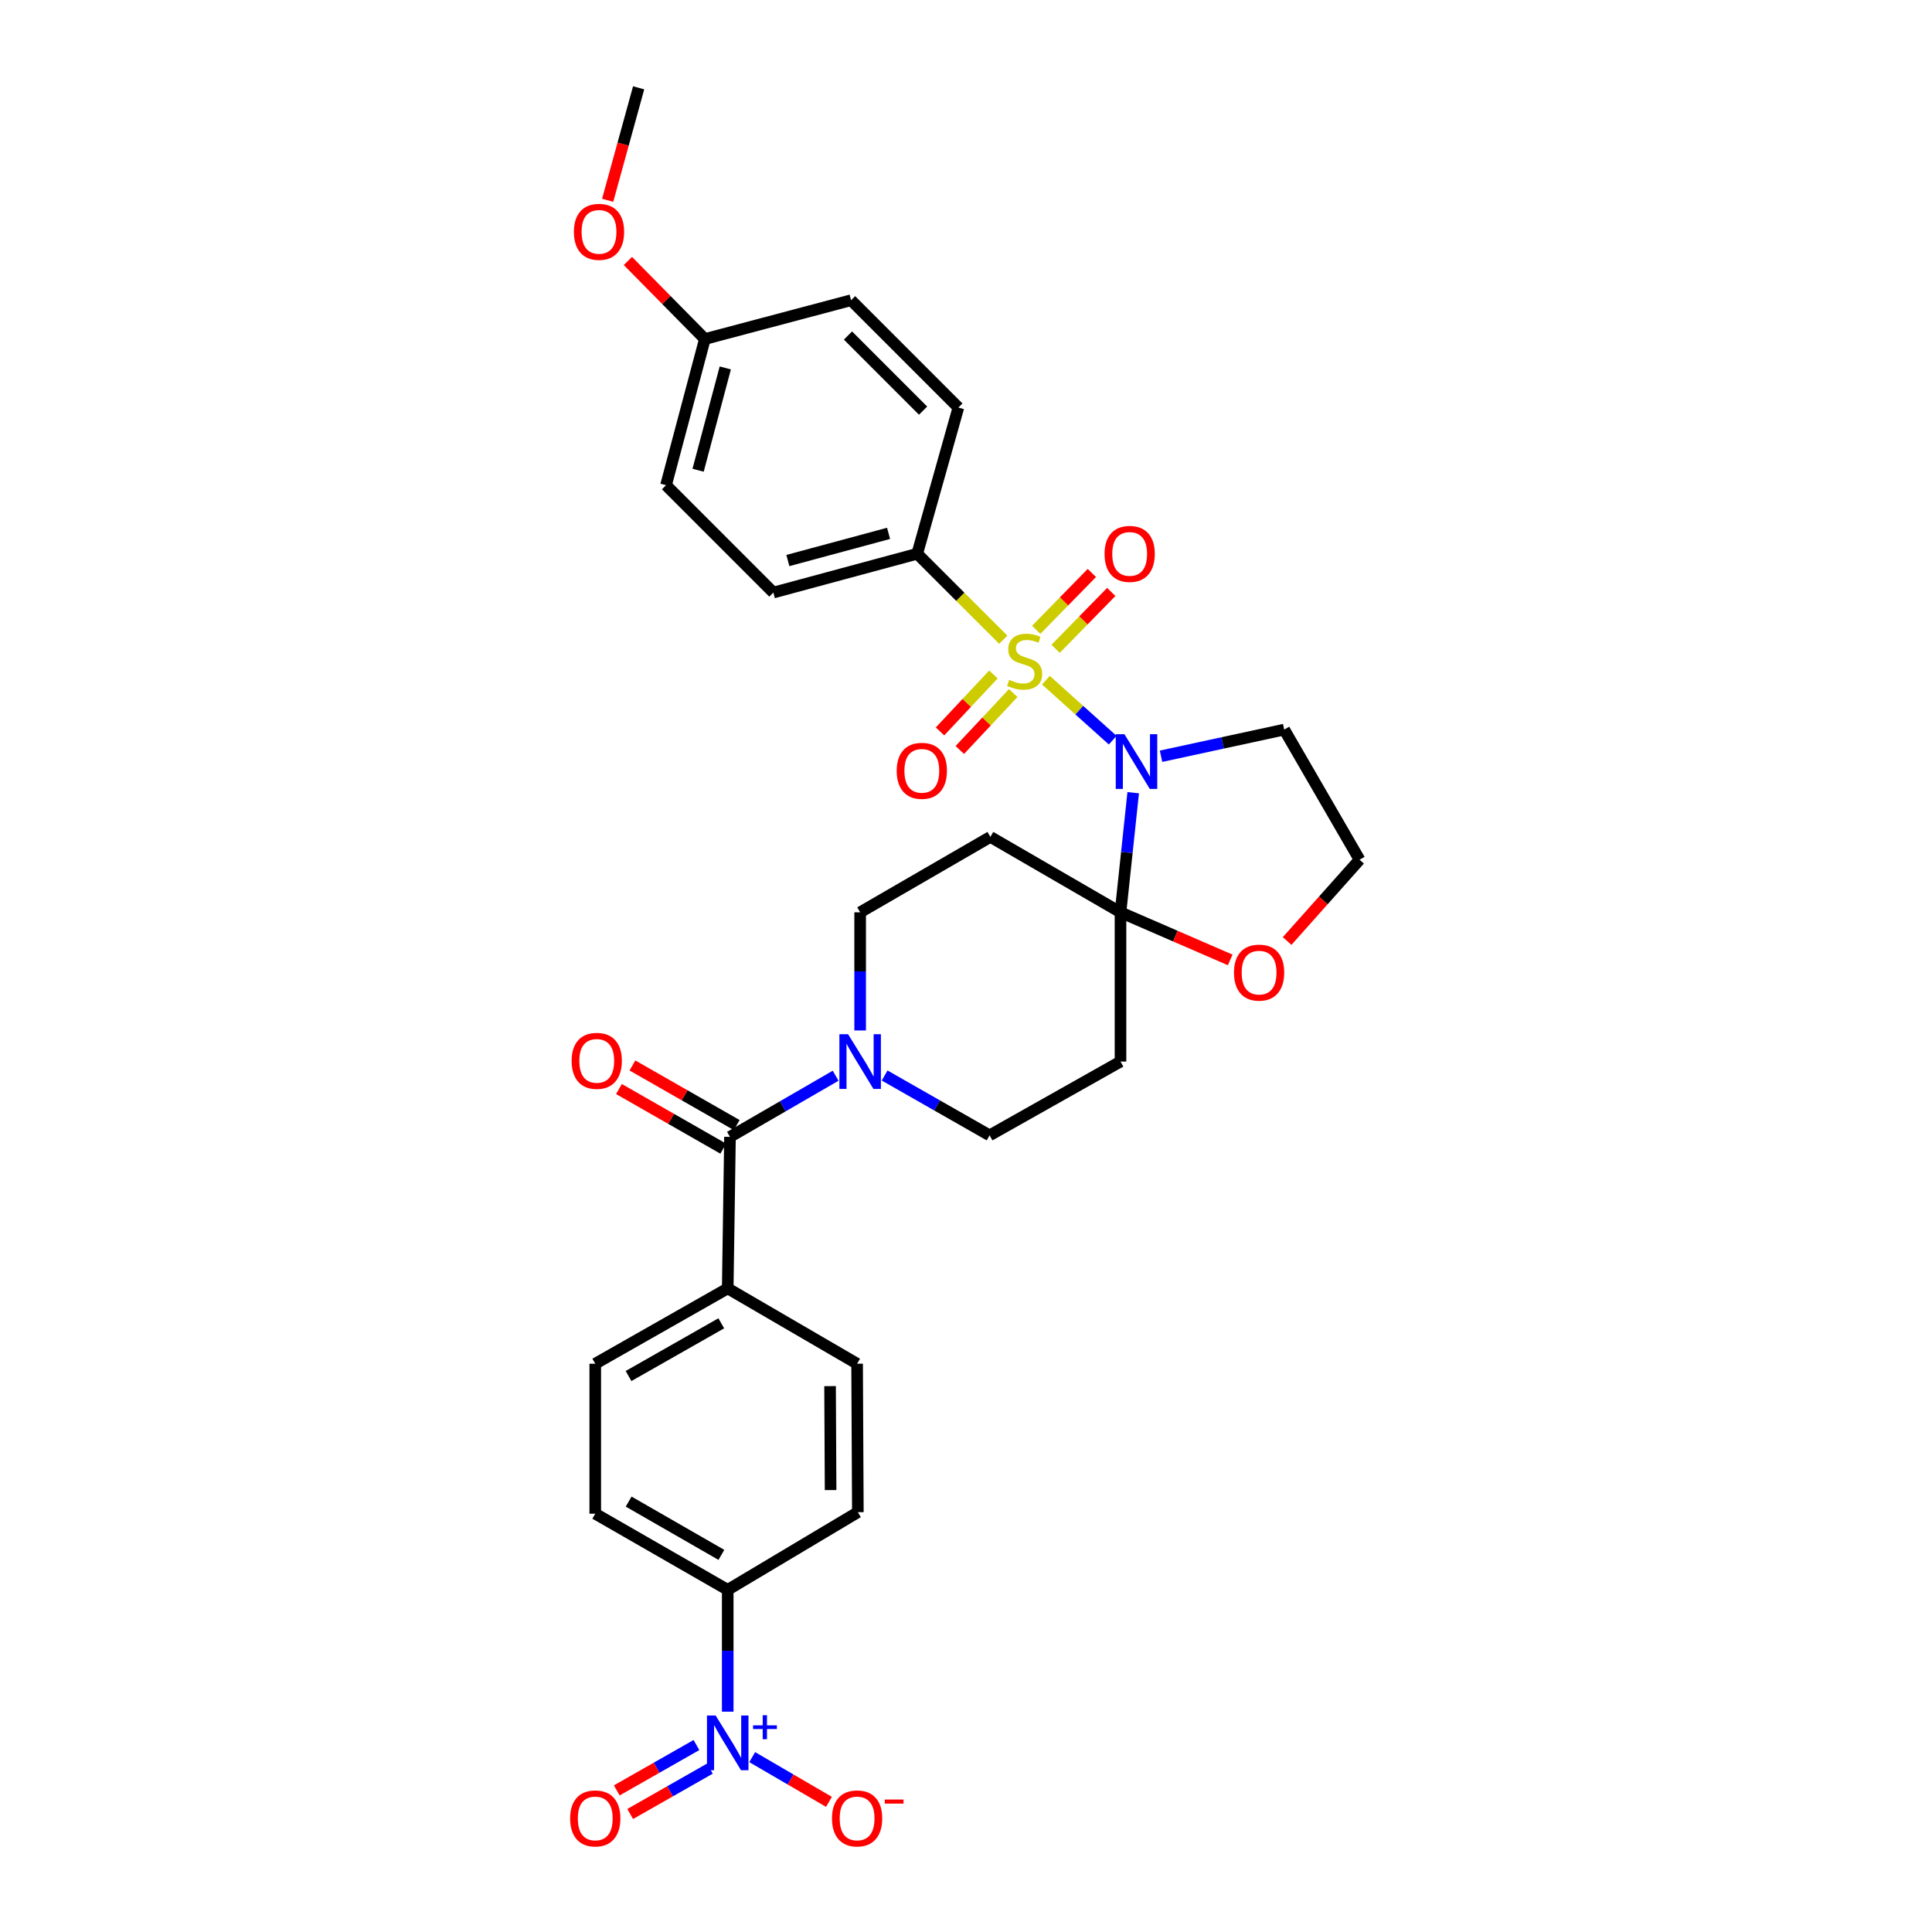 <?xml version='1.0' encoding='iso-8859-1'?>
<svg version='1.1' baseProfile='full'
              xmlns='http://www.w3.org/2000/svg'
                      xmlns:rdkit='http://www.rdkit.org/xml'
                      xmlns:xlink='http://www.w3.org/1999/xlink'
                  xml:space='preserve'
width='1000px' height='1000px' viewBox='0 0 1000 1000'>
<!-- END OF HEADER -->
<rect style='opacity:1.0;fill:#FFFFFF;stroke:none' width='1000' height='1000' x='0' y='0'> </rect>
<path class='bond-0' d='M 541.369,352.067 L 558.653,367.592' style='fill:none;fill-rule:evenodd;stroke:#CCCC00;stroke-width:6px;stroke-linecap:butt;stroke-linejoin:miter;stroke-opacity:1' />
<path class='bond-0' d='M 558.653,367.592 L 575.937,383.117' style='fill:none;fill-rule:evenodd;stroke:#0000FF;stroke-width:6px;stroke-linecap:butt;stroke-linejoin:miter;stroke-opacity:1' />
<path class='bond-7' d='M 519.298,331.128 L 497.025,308.873' style='fill:none;fill-rule:evenodd;stroke:#CCCC00;stroke-width:6px;stroke-linecap:butt;stroke-linejoin:miter;stroke-opacity:1' />
<path class='bond-7' d='M 497.025,308.873 L 474.751,286.618' style='fill:none;fill-rule:evenodd;stroke:#000000;stroke-width:6px;stroke-linecap:butt;stroke-linejoin:miter;stroke-opacity:1' />
<path class='bond-8' d='M 514.194,349.11 L 500.372,363.847' style='fill:none;fill-rule:evenodd;stroke:#CCCC00;stroke-width:6px;stroke-linecap:butt;stroke-linejoin:miter;stroke-opacity:1' />
<path class='bond-8' d='M 500.372,363.847 L 486.549,378.584' style='fill:none;fill-rule:evenodd;stroke:#FF0000;stroke-width:6px;stroke-linecap:butt;stroke-linejoin:miter;stroke-opacity:1' />
<path class='bond-8' d='M 524.443,358.723 L 510.621,373.46' style='fill:none;fill-rule:evenodd;stroke:#CCCC00;stroke-width:6px;stroke-linecap:butt;stroke-linejoin:miter;stroke-opacity:1' />
<path class='bond-8' d='M 510.621,373.46 L 496.799,388.197' style='fill:none;fill-rule:evenodd;stroke:#FF0000;stroke-width:6px;stroke-linecap:butt;stroke-linejoin:miter;stroke-opacity:1' />
<path class='bond-9' d='M 546.387,335.817 L 560.787,321.107' style='fill:none;fill-rule:evenodd;stroke:#CCCC00;stroke-width:6px;stroke-linecap:butt;stroke-linejoin:miter;stroke-opacity:1' />
<path class='bond-9' d='M 560.787,321.107 L 575.188,306.396' style='fill:none;fill-rule:evenodd;stroke:#FF0000;stroke-width:6px;stroke-linecap:butt;stroke-linejoin:miter;stroke-opacity:1' />
<path class='bond-9' d='M 536.345,325.987 L 550.746,311.277' style='fill:none;fill-rule:evenodd;stroke:#CCCC00;stroke-width:6px;stroke-linecap:butt;stroke-linejoin:miter;stroke-opacity:1' />
<path class='bond-9' d='M 550.746,311.277 L 565.146,296.566' style='fill:none;fill-rule:evenodd;stroke:#FF0000;stroke-width:6px;stroke-linecap:butt;stroke-linejoin:miter;stroke-opacity:1' />
<path class='bond-1' d='M 586.541,410.301 L 583.256,441.257' style='fill:none;fill-rule:evenodd;stroke:#0000FF;stroke-width:6px;stroke-linecap:butt;stroke-linejoin:miter;stroke-opacity:1' />
<path class='bond-1' d='M 583.256,441.257 L 579.97,472.214' style='fill:none;fill-rule:evenodd;stroke:#000000;stroke-width:6px;stroke-linecap:butt;stroke-linejoin:miter;stroke-opacity:1' />
<path class='bond-17' d='M 600.948,391.432 L 632.83,384.534' style='fill:none;fill-rule:evenodd;stroke:#0000FF;stroke-width:6px;stroke-linecap:butt;stroke-linejoin:miter;stroke-opacity:1' />
<path class='bond-17' d='M 632.83,384.534 L 664.711,377.636' style='fill:none;fill-rule:evenodd;stroke:#000000;stroke-width:6px;stroke-linecap:butt;stroke-linejoin:miter;stroke-opacity:1' />
<path class='bond-5' d='M 579.97,472.214 L 579.97,549.454' style='fill:none;fill-rule:evenodd;stroke:#000000;stroke-width:6px;stroke-linecap:butt;stroke-linejoin:miter;stroke-opacity:1' />
<path class='bond-6' d='M 579.97,472.214 L 512.614,433.181' style='fill:none;fill-rule:evenodd;stroke:#000000;stroke-width:6px;stroke-linecap:butt;stroke-linejoin:miter;stroke-opacity:1' />
<path class='bond-11' d='M 579.97,472.214 L 608.36,484.533' style='fill:none;fill-rule:evenodd;stroke:#000000;stroke-width:6px;stroke-linecap:butt;stroke-linejoin:miter;stroke-opacity:1' />
<path class='bond-11' d='M 608.36,484.533 L 636.75,496.851' style='fill:none;fill-rule:evenodd;stroke:#FF0000;stroke-width:6px;stroke-linecap:butt;stroke-linejoin:miter;stroke-opacity:1' />
<path class='bond-2' d='M 376.668,885.957 L 376.668,854.427' style='fill:none;fill-rule:evenodd;stroke:#0000FF;stroke-width:6px;stroke-linecap:butt;stroke-linejoin:miter;stroke-opacity:1' />
<path class='bond-2' d='M 376.668,854.427 L 376.668,822.898' style='fill:none;fill-rule:evenodd;stroke:#000000;stroke-width:6px;stroke-linecap:butt;stroke-linejoin:miter;stroke-opacity:1' />
<path class='bond-12' d='M 389.346,909.486 L 409.205,921.062' style='fill:none;fill-rule:evenodd;stroke:#0000FF;stroke-width:6px;stroke-linecap:butt;stroke-linejoin:miter;stroke-opacity:1' />
<path class='bond-12' d='M 409.205,921.062 L 429.063,932.637' style='fill:none;fill-rule:evenodd;stroke:#FF0000;stroke-width:6px;stroke-linecap:butt;stroke-linejoin:miter;stroke-opacity:1' />
<path class='bond-16' d='M 360.48,903.228 L 339.856,914.968' style='fill:none;fill-rule:evenodd;stroke:#0000FF;stroke-width:6px;stroke-linecap:butt;stroke-linejoin:miter;stroke-opacity:1' />
<path class='bond-16' d='M 339.856,914.968 L 319.233,926.709' style='fill:none;fill-rule:evenodd;stroke:#FF0000;stroke-width:6px;stroke-linecap:butt;stroke-linejoin:miter;stroke-opacity:1' />
<path class='bond-16' d='M 367.432,915.44 L 346.808,927.18' style='fill:none;fill-rule:evenodd;stroke:#0000FF;stroke-width:6px;stroke-linecap:butt;stroke-linejoin:miter;stroke-opacity:1' />
<path class='bond-16' d='M 346.808,927.18 L 326.185,938.921' style='fill:none;fill-rule:evenodd;stroke:#FF0000;stroke-width:6px;stroke-linecap:butt;stroke-linejoin:miter;stroke-opacity:1' />
<path class='bond-3' d='M 377.839,588.44 L 405.182,572.617' style='fill:none;fill-rule:evenodd;stroke:#000000;stroke-width:6px;stroke-linecap:butt;stroke-linejoin:miter;stroke-opacity:1' />
<path class='bond-3' d='M 405.182,572.617 L 432.525,556.795' style='fill:none;fill-rule:evenodd;stroke:#0000FF;stroke-width:6px;stroke-linecap:butt;stroke-linejoin:miter;stroke-opacity:1' />
<path class='bond-13' d='M 377.839,588.44 L 376.668,666.874' style='fill:none;fill-rule:evenodd;stroke:#000000;stroke-width:6px;stroke-linecap:butt;stroke-linejoin:miter;stroke-opacity:1' />
<path class='bond-18' d='M 381.326,582.34 L 354.337,566.912' style='fill:none;fill-rule:evenodd;stroke:#000000;stroke-width:6px;stroke-linecap:butt;stroke-linejoin:miter;stroke-opacity:1' />
<path class='bond-18' d='M 354.337,566.912 L 327.348,551.483' style='fill:none;fill-rule:evenodd;stroke:#FF0000;stroke-width:6px;stroke-linecap:butt;stroke-linejoin:miter;stroke-opacity:1' />
<path class='bond-18' d='M 374.352,594.54 L 347.363,579.111' style='fill:none;fill-rule:evenodd;stroke:#000000;stroke-width:6px;stroke-linecap:butt;stroke-linejoin:miter;stroke-opacity:1' />
<path class='bond-18' d='M 347.363,579.111 L 320.374,563.683' style='fill:none;fill-rule:evenodd;stroke:#FF0000;stroke-width:6px;stroke-linecap:butt;stroke-linejoin:miter;stroke-opacity:1' />
<path class='bond-4' d='M 445.211,533.363 L 445.211,502.788' style='fill:none;fill-rule:evenodd;stroke:#0000FF;stroke-width:6px;stroke-linecap:butt;stroke-linejoin:miter;stroke-opacity:1' />
<path class='bond-4' d='M 445.211,502.788 L 445.211,472.214' style='fill:none;fill-rule:evenodd;stroke:#000000;stroke-width:6px;stroke-linecap:butt;stroke-linejoin:miter;stroke-opacity:1' />
<path class='bond-33' d='M 457.879,556.678 L 485.043,572.169' style='fill:none;fill-rule:evenodd;stroke:#0000FF;stroke-width:6px;stroke-linecap:butt;stroke-linejoin:miter;stroke-opacity:1' />
<path class='bond-33' d='M 485.043,572.169 L 512.208,587.659' style='fill:none;fill-rule:evenodd;stroke:#000000;stroke-width:6px;stroke-linecap:butt;stroke-linejoin:miter;stroke-opacity:1' />
<path class='bond-15' d='M 579.97,549.454 L 512.208,587.659' style='fill:none;fill-rule:evenodd;stroke:#000000;stroke-width:6px;stroke-linecap:butt;stroke-linejoin:miter;stroke-opacity:1' />
<path class='bond-14' d='M 512.614,433.181 L 445.211,472.214' style='fill:none;fill-rule:evenodd;stroke:#000000;stroke-width:6px;stroke-linecap:butt;stroke-linejoin:miter;stroke-opacity:1' />
<path class='bond-23' d='M 474.751,286.618 L 400.291,306.713' style='fill:none;fill-rule:evenodd;stroke:#000000;stroke-width:6px;stroke-linecap:butt;stroke-linejoin:miter;stroke-opacity:1' />
<path class='bond-23' d='M 459.921,276.066 L 407.799,290.132' style='fill:none;fill-rule:evenodd;stroke:#000000;stroke-width:6px;stroke-linecap:butt;stroke-linejoin:miter;stroke-opacity:1' />
<path class='bond-24' d='M 474.751,286.618 L 496.056,210.948' style='fill:none;fill-rule:evenodd;stroke:#000000;stroke-width:6px;stroke-linecap:butt;stroke-linejoin:miter;stroke-opacity:1' />
<path class='bond-10' d='M 376.668,822.898 L 308.102,783.49' style='fill:none;fill-rule:evenodd;stroke:#000000;stroke-width:6px;stroke-linecap:butt;stroke-linejoin:miter;stroke-opacity:1' />
<path class='bond-10' d='M 373.386,804.804 L 325.389,777.218' style='fill:none;fill-rule:evenodd;stroke:#000000;stroke-width:6px;stroke-linecap:butt;stroke-linejoin:miter;stroke-opacity:1' />
<path class='bond-34' d='M 376.668,822.898 L 444.024,782.709' style='fill:none;fill-rule:evenodd;stroke:#000000;stroke-width:6px;stroke-linecap:butt;stroke-linejoin:miter;stroke-opacity:1' />
<path class='bond-32' d='M 666.211,487.066 L 684.962,466.029' style='fill:none;fill-rule:evenodd;stroke:#FF0000;stroke-width:6px;stroke-linecap:butt;stroke-linejoin:miter;stroke-opacity:1' />
<path class='bond-32' d='M 684.962,466.029 L 703.713,444.992' style='fill:none;fill-rule:evenodd;stroke:#000000;stroke-width:6px;stroke-linecap:butt;stroke-linejoin:miter;stroke-opacity:1' />
<path class='bond-21' d='M 376.668,666.874 L 443.634,705.86' style='fill:none;fill-rule:evenodd;stroke:#000000;stroke-width:6px;stroke-linecap:butt;stroke-linejoin:miter;stroke-opacity:1' />
<path class='bond-22' d='M 376.668,666.874 L 308.102,705.86' style='fill:none;fill-rule:evenodd;stroke:#000000;stroke-width:6px;stroke-linecap:butt;stroke-linejoin:miter;stroke-opacity:1' />
<path class='bond-22' d='M 373.329,684.937 L 325.333,712.228' style='fill:none;fill-rule:evenodd;stroke:#000000;stroke-width:6px;stroke-linecap:butt;stroke-linejoin:miter;stroke-opacity:1' />
<path class='bond-25' d='M 664.711,377.636 L 703.713,444.992' style='fill:none;fill-rule:evenodd;stroke:#000000;stroke-width:6px;stroke-linecap:butt;stroke-linejoin:miter;stroke-opacity:1' />
<path class='bond-19' d='M 308.102,783.49 L 308.102,705.86' style='fill:none;fill-rule:evenodd;stroke:#000000;stroke-width:6px;stroke-linecap:butt;stroke-linejoin:miter;stroke-opacity:1' />
<path class='bond-20' d='M 444.024,782.709 L 443.634,705.86' style='fill:none;fill-rule:evenodd;stroke:#000000;stroke-width:6px;stroke-linecap:butt;stroke-linejoin:miter;stroke-opacity:1' />
<path class='bond-20' d='M 429.914,771.253 L 429.641,717.459' style='fill:none;fill-rule:evenodd;stroke:#000000;stroke-width:6px;stroke-linecap:butt;stroke-linejoin:miter;stroke-opacity:1' />
<path class='bond-28' d='M 400.291,306.713 L 344.739,251.137' style='fill:none;fill-rule:evenodd;stroke:#000000;stroke-width:6px;stroke-linecap:butt;stroke-linejoin:miter;stroke-opacity:1' />
<path class='bond-27' d='M 496.056,210.948 L 440.511,155.396' style='fill:none;fill-rule:evenodd;stroke:#000000;stroke-width:6px;stroke-linecap:butt;stroke-linejoin:miter;stroke-opacity:1' />
<path class='bond-27' d='M 477.787,212.551 L 438.906,173.664' style='fill:none;fill-rule:evenodd;stroke:#000000;stroke-width:6px;stroke-linecap:butt;stroke-linejoin:miter;stroke-opacity:1' />
<path class='bond-26' d='M 364.841,175.483 L 440.511,155.396' style='fill:none;fill-rule:evenodd;stroke:#000000;stroke-width:6px;stroke-linecap:butt;stroke-linejoin:miter;stroke-opacity:1' />
<path class='bond-29' d='M 364.841,175.483 L 344.919,155.282' style='fill:none;fill-rule:evenodd;stroke:#000000;stroke-width:6px;stroke-linecap:butt;stroke-linejoin:miter;stroke-opacity:1' />
<path class='bond-29' d='M 344.919,155.282 L 324.997,135.082' style='fill:none;fill-rule:evenodd;stroke:#FF0000;stroke-width:6px;stroke-linecap:butt;stroke-linejoin:miter;stroke-opacity:1' />
<path class='bond-31' d='M 364.841,175.483 L 344.739,251.137' style='fill:none;fill-rule:evenodd;stroke:#000000;stroke-width:6px;stroke-linecap:butt;stroke-linejoin:miter;stroke-opacity:1' />
<path class='bond-31' d='M 375.407,190.439 L 361.335,243.397' style='fill:none;fill-rule:evenodd;stroke:#000000;stroke-width:6px;stroke-linecap:butt;stroke-linejoin:miter;stroke-opacity:1' />
<path class='bond-30' d='M 314.522,103.671 L 322.538,74.563' style='fill:none;fill-rule:evenodd;stroke:#FF0000;stroke-width:6px;stroke-linecap:butt;stroke-linejoin:miter;stroke-opacity:1' />
<path class='bond-30' d='M 322.538,74.563 L 330.554,45.455' style='fill:none;fill-rule:evenodd;stroke:#000000;stroke-width:6px;stroke-linecap:butt;stroke-linejoin:miter;stroke-opacity:1' />
<path  class='atom-0' d='M 522.343 351.883
Q 522.663 352.003, 523.983 352.563
Q 525.303 353.123, 526.743 353.483
Q 528.223 353.803, 529.663 353.803
Q 532.343 353.803, 533.903 352.523
Q 535.463 351.203, 535.463 348.923
Q 535.463 347.363, 534.663 346.403
Q 533.903 345.443, 532.703 344.923
Q 531.503 344.403, 529.503 343.803
Q 526.983 343.043, 525.463 342.323
Q 523.983 341.603, 522.903 340.083
Q 521.863 338.563, 521.863 336.003
Q 521.863 332.443, 524.263 330.243
Q 526.703 328.043, 531.503 328.043
Q 534.783 328.043, 538.503 329.603
L 537.583 332.683
Q 534.183 331.283, 531.623 331.283
Q 528.863 331.283, 527.343 332.443
Q 525.823 333.563, 525.863 335.523
Q 525.863 337.043, 526.623 337.963
Q 527.423 338.883, 528.543 339.403
Q 529.703 339.923, 531.623 340.523
Q 534.183 341.323, 535.703 342.123
Q 537.223 342.923, 538.303 344.563
Q 539.423 346.163, 539.423 348.923
Q 539.423 352.843, 536.783 354.963
Q 534.183 357.043, 529.823 357.043
Q 527.303 357.043, 525.383 356.483
Q 523.503 355.963, 521.263 355.043
L 522.343 351.883
' fill='#CCCC00'/>
<path  class='atom-1' d='M 581.993 380.019
L 591.273 395.019
Q 592.193 396.499, 593.673 399.179
Q 595.153 401.859, 595.233 402.019
L 595.233 380.019
L 598.993 380.019
L 598.993 408.339
L 595.113 408.339
L 585.153 391.939
Q 583.993 390.019, 582.753 387.819
Q 581.553 385.619, 581.193 384.939
L 581.193 408.339
L 577.513 408.339
L 577.513 380.019
L 581.993 380.019
' fill='#0000FF'/>
<path  class='atom-3' d='M 370.408 887.937
L 379.688 902.937
Q 380.608 904.417, 382.088 907.097
Q 383.568 909.777, 383.648 909.937
L 383.648 887.937
L 387.408 887.937
L 387.408 916.257
L 383.528 916.257
L 373.568 899.857
Q 372.408 897.937, 371.168 895.737
Q 369.968 893.537, 369.608 892.857
L 369.608 916.257
L 365.928 916.257
L 365.928 887.937
L 370.408 887.937
' fill='#0000FF'/>
<path  class='atom-3' d='M 389.784 893.042
L 394.774 893.042
L 394.774 887.788
L 396.991 887.788
L 396.991 893.042
L 402.113 893.042
L 402.113 894.942
L 396.991 894.942
L 396.991 900.222
L 394.774 900.222
L 394.774 894.942
L 389.784 894.942
L 389.784 893.042
' fill='#0000FF'/>
<path  class='atom-5' d='M 438.951 535.294
L 448.231 550.294
Q 449.151 551.774, 450.631 554.454
Q 452.111 557.134, 452.191 557.294
L 452.191 535.294
L 455.951 535.294
L 455.951 563.614
L 452.071 563.614
L 442.111 547.214
Q 440.951 545.294, 439.711 543.094
Q 438.511 540.894, 438.151 540.214
L 438.151 563.614
L 434.471 563.614
L 434.471 535.294
L 438.951 535.294
' fill='#0000FF'/>
<path  class='atom-9' d='M 464.132 398.974
Q 464.132 392.174, 467.492 388.374
Q 470.852 384.574, 477.132 384.574
Q 483.412 384.574, 486.772 388.374
Q 490.132 392.174, 490.132 398.974
Q 490.132 405.854, 486.732 409.774
Q 483.332 413.654, 477.132 413.654
Q 470.892 413.654, 467.492 409.774
Q 464.132 405.894, 464.132 398.974
M 477.132 410.454
Q 481.452 410.454, 483.772 407.574
Q 486.132 404.654, 486.132 398.974
Q 486.132 393.414, 483.772 390.614
Q 481.452 387.774, 477.132 387.774
Q 472.812 387.774, 470.452 390.574
Q 468.132 393.374, 468.132 398.974
Q 468.132 404.694, 470.452 407.574
Q 472.812 410.454, 477.132 410.454
' fill='#FF0000'/>
<path  class='atom-10' d='M 571.716 286.698
Q 571.716 279.898, 575.076 276.098
Q 578.436 272.298, 584.716 272.298
Q 590.996 272.298, 594.356 276.098
Q 597.716 279.898, 597.716 286.698
Q 597.716 293.578, 594.316 297.498
Q 590.916 301.378, 584.716 301.378
Q 578.476 301.378, 575.076 297.498
Q 571.716 293.618, 571.716 286.698
M 584.716 298.178
Q 589.036 298.178, 591.356 295.298
Q 593.716 292.378, 593.716 286.698
Q 593.716 281.138, 591.356 278.338
Q 589.036 275.498, 584.716 275.498
Q 580.396 275.498, 578.036 278.298
Q 575.716 281.098, 575.716 286.698
Q 575.716 292.418, 578.036 295.298
Q 580.396 298.178, 584.716 298.178
' fill='#FF0000'/>
<path  class='atom-12' d='M 638.705 503.42
Q 638.705 496.62, 642.065 492.82
Q 645.425 489.02, 651.705 489.02
Q 657.985 489.02, 661.345 492.82
Q 664.705 496.62, 664.705 503.42
Q 664.705 510.3, 661.305 514.22
Q 657.905 518.1, 651.705 518.1
Q 645.465 518.1, 642.065 514.22
Q 638.705 510.34, 638.705 503.42
M 651.705 514.9
Q 656.025 514.9, 658.345 512.02
Q 660.705 509.1, 660.705 503.42
Q 660.705 497.86, 658.345 495.06
Q 656.025 492.22, 651.705 492.22
Q 647.385 492.22, 645.025 495.02
Q 642.705 497.82, 642.705 503.42
Q 642.705 509.14, 645.025 512.02
Q 647.385 514.9, 651.705 514.9
' fill='#FF0000'/>
<path  class='atom-13' d='M 430.634 941.21
Q 430.634 934.41, 433.994 930.61
Q 437.354 926.81, 443.634 926.81
Q 449.914 926.81, 453.274 930.61
Q 456.634 934.41, 456.634 941.21
Q 456.634 948.09, 453.234 952.01
Q 449.834 955.89, 443.634 955.89
Q 437.394 955.89, 433.994 952.01
Q 430.634 948.13, 430.634 941.21
M 443.634 952.69
Q 447.954 952.69, 450.274 949.81
Q 452.634 946.89, 452.634 941.21
Q 452.634 935.65, 450.274 932.85
Q 447.954 930.01, 443.634 930.01
Q 439.314 930.01, 436.954 932.81
Q 434.634 935.61, 434.634 941.21
Q 434.634 946.93, 436.954 949.81
Q 439.314 952.69, 443.634 952.69
' fill='#FF0000'/>
<path  class='atom-13' d='M 457.954 931.433
L 467.643 931.433
L 467.643 933.545
L 457.954 933.545
L 457.954 931.433
' fill='#FF0000'/>
<path  class='atom-17' d='M 295.102 941.21
Q 295.102 934.41, 298.462 930.61
Q 301.822 926.81, 308.102 926.81
Q 314.382 926.81, 317.742 930.61
Q 321.102 934.41, 321.102 941.21
Q 321.102 948.09, 317.702 952.01
Q 314.302 955.89, 308.102 955.89
Q 301.862 955.89, 298.462 952.01
Q 295.102 948.13, 295.102 941.21
M 308.102 952.69
Q 312.422 952.69, 314.742 949.81
Q 317.102 946.89, 317.102 941.21
Q 317.102 935.65, 314.742 932.85
Q 312.422 930.01, 308.102 930.01
Q 303.782 930.01, 301.422 932.81
Q 299.102 935.61, 299.102 941.21
Q 299.102 946.93, 301.422 949.81
Q 303.782 952.69, 308.102 952.69
' fill='#FF0000'/>
<path  class='atom-19' d='M 295.875 549.096
Q 295.875 542.296, 299.235 538.496
Q 302.595 534.696, 308.875 534.696
Q 315.155 534.696, 318.515 538.496
Q 321.875 542.296, 321.875 549.096
Q 321.875 555.976, 318.475 559.896
Q 315.075 563.776, 308.875 563.776
Q 302.635 563.776, 299.235 559.896
Q 295.875 556.016, 295.875 549.096
M 308.875 560.576
Q 313.195 560.576, 315.515 557.696
Q 317.875 554.776, 317.875 549.096
Q 317.875 543.536, 315.515 540.736
Q 313.195 537.896, 308.875 537.896
Q 304.555 537.896, 302.195 540.696
Q 299.875 543.496, 299.875 549.096
Q 299.875 554.816, 302.195 557.696
Q 304.555 560.576, 308.875 560.576
' fill='#FF0000'/>
<path  class='atom-30' d='M 297.046 120.002
Q 297.046 113.202, 300.406 109.402
Q 303.766 105.602, 310.046 105.602
Q 316.326 105.602, 319.686 109.402
Q 323.046 113.202, 323.046 120.002
Q 323.046 126.882, 319.646 130.802
Q 316.246 134.682, 310.046 134.682
Q 303.806 134.682, 300.406 130.802
Q 297.046 126.922, 297.046 120.002
M 310.046 131.482
Q 314.366 131.482, 316.686 128.602
Q 319.046 125.682, 319.046 120.002
Q 319.046 114.442, 316.686 111.642
Q 314.366 108.802, 310.046 108.802
Q 305.726 108.802, 303.366 111.602
Q 301.046 114.402, 301.046 120.002
Q 301.046 125.722, 303.366 128.602
Q 305.726 131.482, 310.046 131.482
' fill='#FF0000'/>
</svg>
